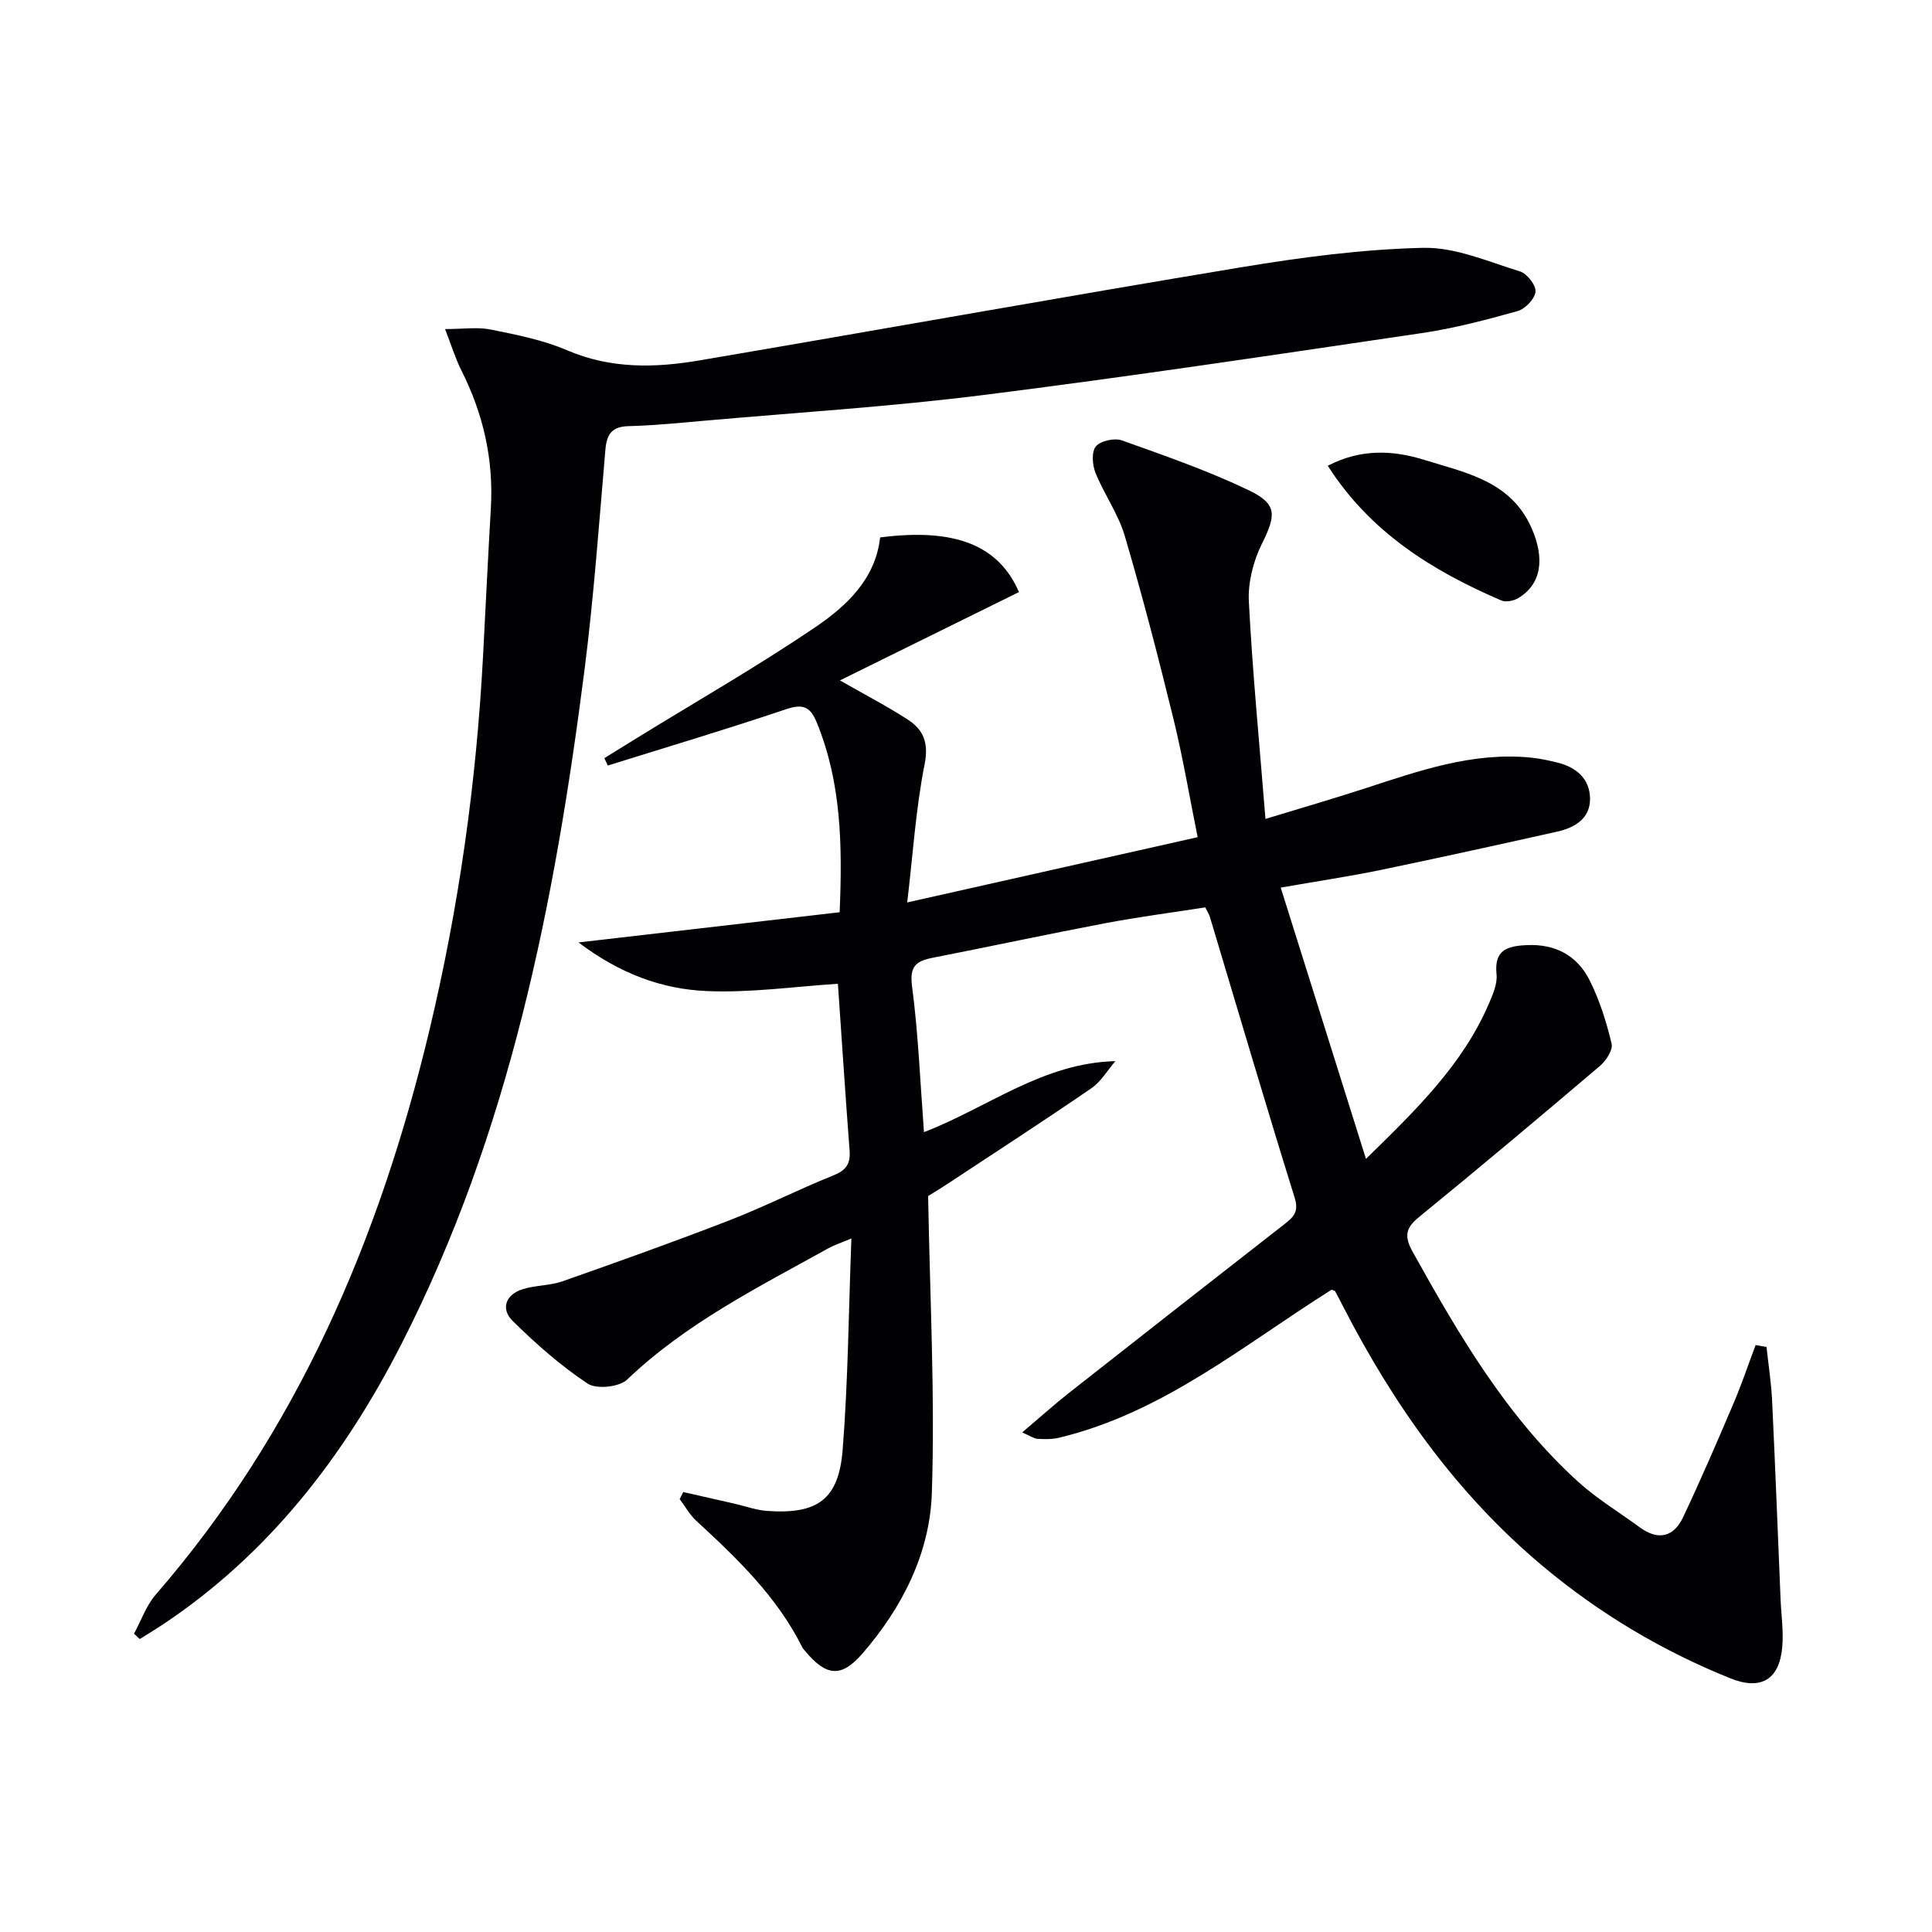 <svg enable-background="new 0 0 400 400" viewBox="0 0 400 400" xmlns="http://www.w3.org/2000/svg"><g fill="#010104"><path d="m275.7 267.02c-18.08 11.34-34.84 25.46-56.41 30.64-1.43.34-2.97.32-4.45.24-.76-.04-1.49-.59-3.21-1.33 3.57-3.02 6.57-5.73 9.75-8.23 14.9-11.73 29.84-23.42 44.8-35.09 1.84-1.44 2.71-2.57 1.85-5.33-6.02-19.32-11.72-38.73-17.54-58.1-.14-.47-.43-.9-.95-1.96-6.81 1.07-13.85 1.98-20.81 3.3-11.9 2.26-23.75 4.81-35.64 7.14-3.41.67-4.81 1.74-4.26 5.89 1.29 9.82 1.68 19.75 2.47 30.21 13.39-5.18 24.59-14.33 39.63-14.7-1.64 1.89-2.97 4.24-4.97 5.61-9.87 6.77-19.91 13.28-29.9 19.87-1.51 1-3.07 1.92-3.9 2.44.36 20.93 1.44 41.24.77 61.49-.41 12.46-6.12 23.73-14.39 33.26-4.37 5.04-7.49 4.69-11.84-.53-.21-.26-.46-.5-.6-.79-5.23-10.49-13.5-18.41-21.96-26.2-1.36-1.25-2.29-2.98-3.42-4.48.25-.49.49-.97.74-1.46 3.54.8 7.07 1.6 10.61 2.41 2.25.51 4.48 1.34 6.76 1.5 10.4.74 14.81-2.34 15.63-12.64 1.13-14.23 1.23-28.54 1.81-43.77-2.23.94-3.57 1.37-4.78 2.04-14.52 8.07-29.43 15.5-41.66 27.19-1.63 1.55-6.35 2.03-8.17.82-5.59-3.72-10.73-8.25-15.53-12.99-2.51-2.47-1.44-5.44 2.06-6.55 2.66-.84 5.64-.72 8.27-1.64 11.57-4.07 23.12-8.19 34.55-12.62 7.27-2.82 14.26-6.39 21.5-9.29 2.64-1.06 3.6-2.38 3.39-5.14-.89-11.75-1.66-23.5-2.42-34.55-8.87.56-18.04 1.9-27.13 1.51-9.23-.39-17.96-3.55-26.57-10.07 18.98-2.2 36.49-4.22 54.06-6.25.59-13.98.33-26.84-4.7-39.19-1.33-3.27-2.77-4.06-6.34-2.86-12.24 4.13-24.63 7.82-36.96 11.68-.24-.51-.48-1.02-.72-1.53 2.38-1.47 4.75-2.95 7.13-4.41 12.17-7.49 24.59-14.61 36.41-22.61 6.55-4.43 12.58-10 13.56-18.68 15.62-2.02 24.57 1.68 28.75 11.31-12.23 6.04-24.45 12.06-37.07 18.29 5.21 2.98 9.74 5.33 14.01 8.09 3.27 2.11 4.41 4.8 3.52 9.28-1.82 9.16-2.41 18.56-3.6 28.6 20.56-4.62 39.73-8.93 60.13-13.51-1.68-8.32-3.04-16.44-4.99-24.41-3.12-12.72-6.4-25.41-10.1-37.97-1.34-4.55-4.27-8.61-6.06-13.06-.66-1.63-.85-4.36.08-5.47.98-1.16 3.85-1.79 5.39-1.24 8.88 3.17 17.84 6.28 26.32 10.35 5.92 2.84 5.58 5.18 2.66 11.06-1.77 3.57-2.9 7.98-2.7 11.93.76 14.71 2.19 29.39 3.44 45.03 7.63-2.33 14.09-4.2 20.49-6.28 11.24-3.66 22.4-7.63 34.53-6.41 1.81.18 3.6.58 5.37 1.01 3.94.95 6.77 3.34 6.81 7.48.04 4.12-3.16 6.01-6.77 6.82-12.15 2.72-24.31 5.4-36.5 7.93-6.47 1.34-13.02 2.31-20.77 3.67 5.86 18.63 11.6 36.89 17.65 56.16 10.51-10.26 20-19.52 25.41-32.04.84-1.96 1.83-4.2 1.62-6.19-.51-4.99 2.14-5.82 6.18-6.02 6-.3 10.53 2.15 13.11 7.31 2.06 4.11 3.47 8.62 4.54 13.11.31 1.29-1.17 3.53-2.44 4.61-12.43 10.56-24.93 21.05-37.56 31.37-2.76 2.26-2.89 4.03-1.2 7.08 9.57 17.21 19.47 34.17 34.23 47.59 3.91 3.55 8.52 6.33 12.8 9.47 3.83 2.81 7.04 2 8.98-2.12 3.67-7.78 7.08-15.68 10.45-23.6 1.68-3.94 3.04-8.01 4.55-12.02.75.13 1.51.27 2.26.4.39 3.66.97 7.32 1.15 10.99.66 13.75 1.18 27.5 1.76 41.25.14 3.32.64 6.67.34 9.94-.6 6.71-4.43 8.96-10.74 6.42-14.15-5.7-27.1-13.41-38.82-23.22-17.8-14.9-30.88-33.38-41.4-53.86-.53-1.03-1.05-2.06-1.61-3.07-.12-.13-.34-.15-.72-.31z"/><path d="m27.75 338.23c1.48-2.72 2.52-5.81 4.5-8.09 29.38-33.87 46.35-73.73 56.65-116.81 6.08-25.43 9.72-51.23 11.1-77.35.54-10.29 1.04-20.59 1.63-30.88.57-10.04-1.59-19.44-6.1-28.4-1.24-2.46-2.05-5.14-3.38-8.57 3.75 0 6.71-.46 9.46.1 5.35 1.08 10.83 2.15 15.8 4.29 9.01 3.87 18.16 3.67 27.39 2.1 37.44-6.36 74.82-13.1 112.29-19.3 12.42-2.06 25.02-3.72 37.57-4.01 6.66-.15 13.45 2.86 20.05 4.89 1.45.45 3.33 2.86 3.2 4.19-.14 1.49-2.13 3.57-3.7 4.01-6.52 1.83-13.13 3.57-19.82 4.56-30.23 4.46-60.45 9.01-90.76 12.82-19.28 2.43-38.72 3.63-58.08 5.35-5.13.46-10.27.96-15.42 1.1-3.44.09-4.51 1.64-4.79 4.87-1.31 15.23-2.4 30.49-4.33 45.65-6.17 48.27-15.52 95.75-37.94 139.6-11.92 23.3-27.54 43.56-49.68 58.2-1.47.97-2.98 1.87-4.47 2.8-.4-.37-.78-.75-1.17-1.12z"/><path d="m274.9 96.43c6.86-3.57 13.54-3.22 19.93-1.23 8.57 2.67 17.96 4.35 22.26 14.12 2.79 6.34 2.06 11.6-2.73 14.5-.95.58-2.58.91-3.53.5-14.24-6.13-27.11-14.07-35.93-27.89z"/></g></svg>